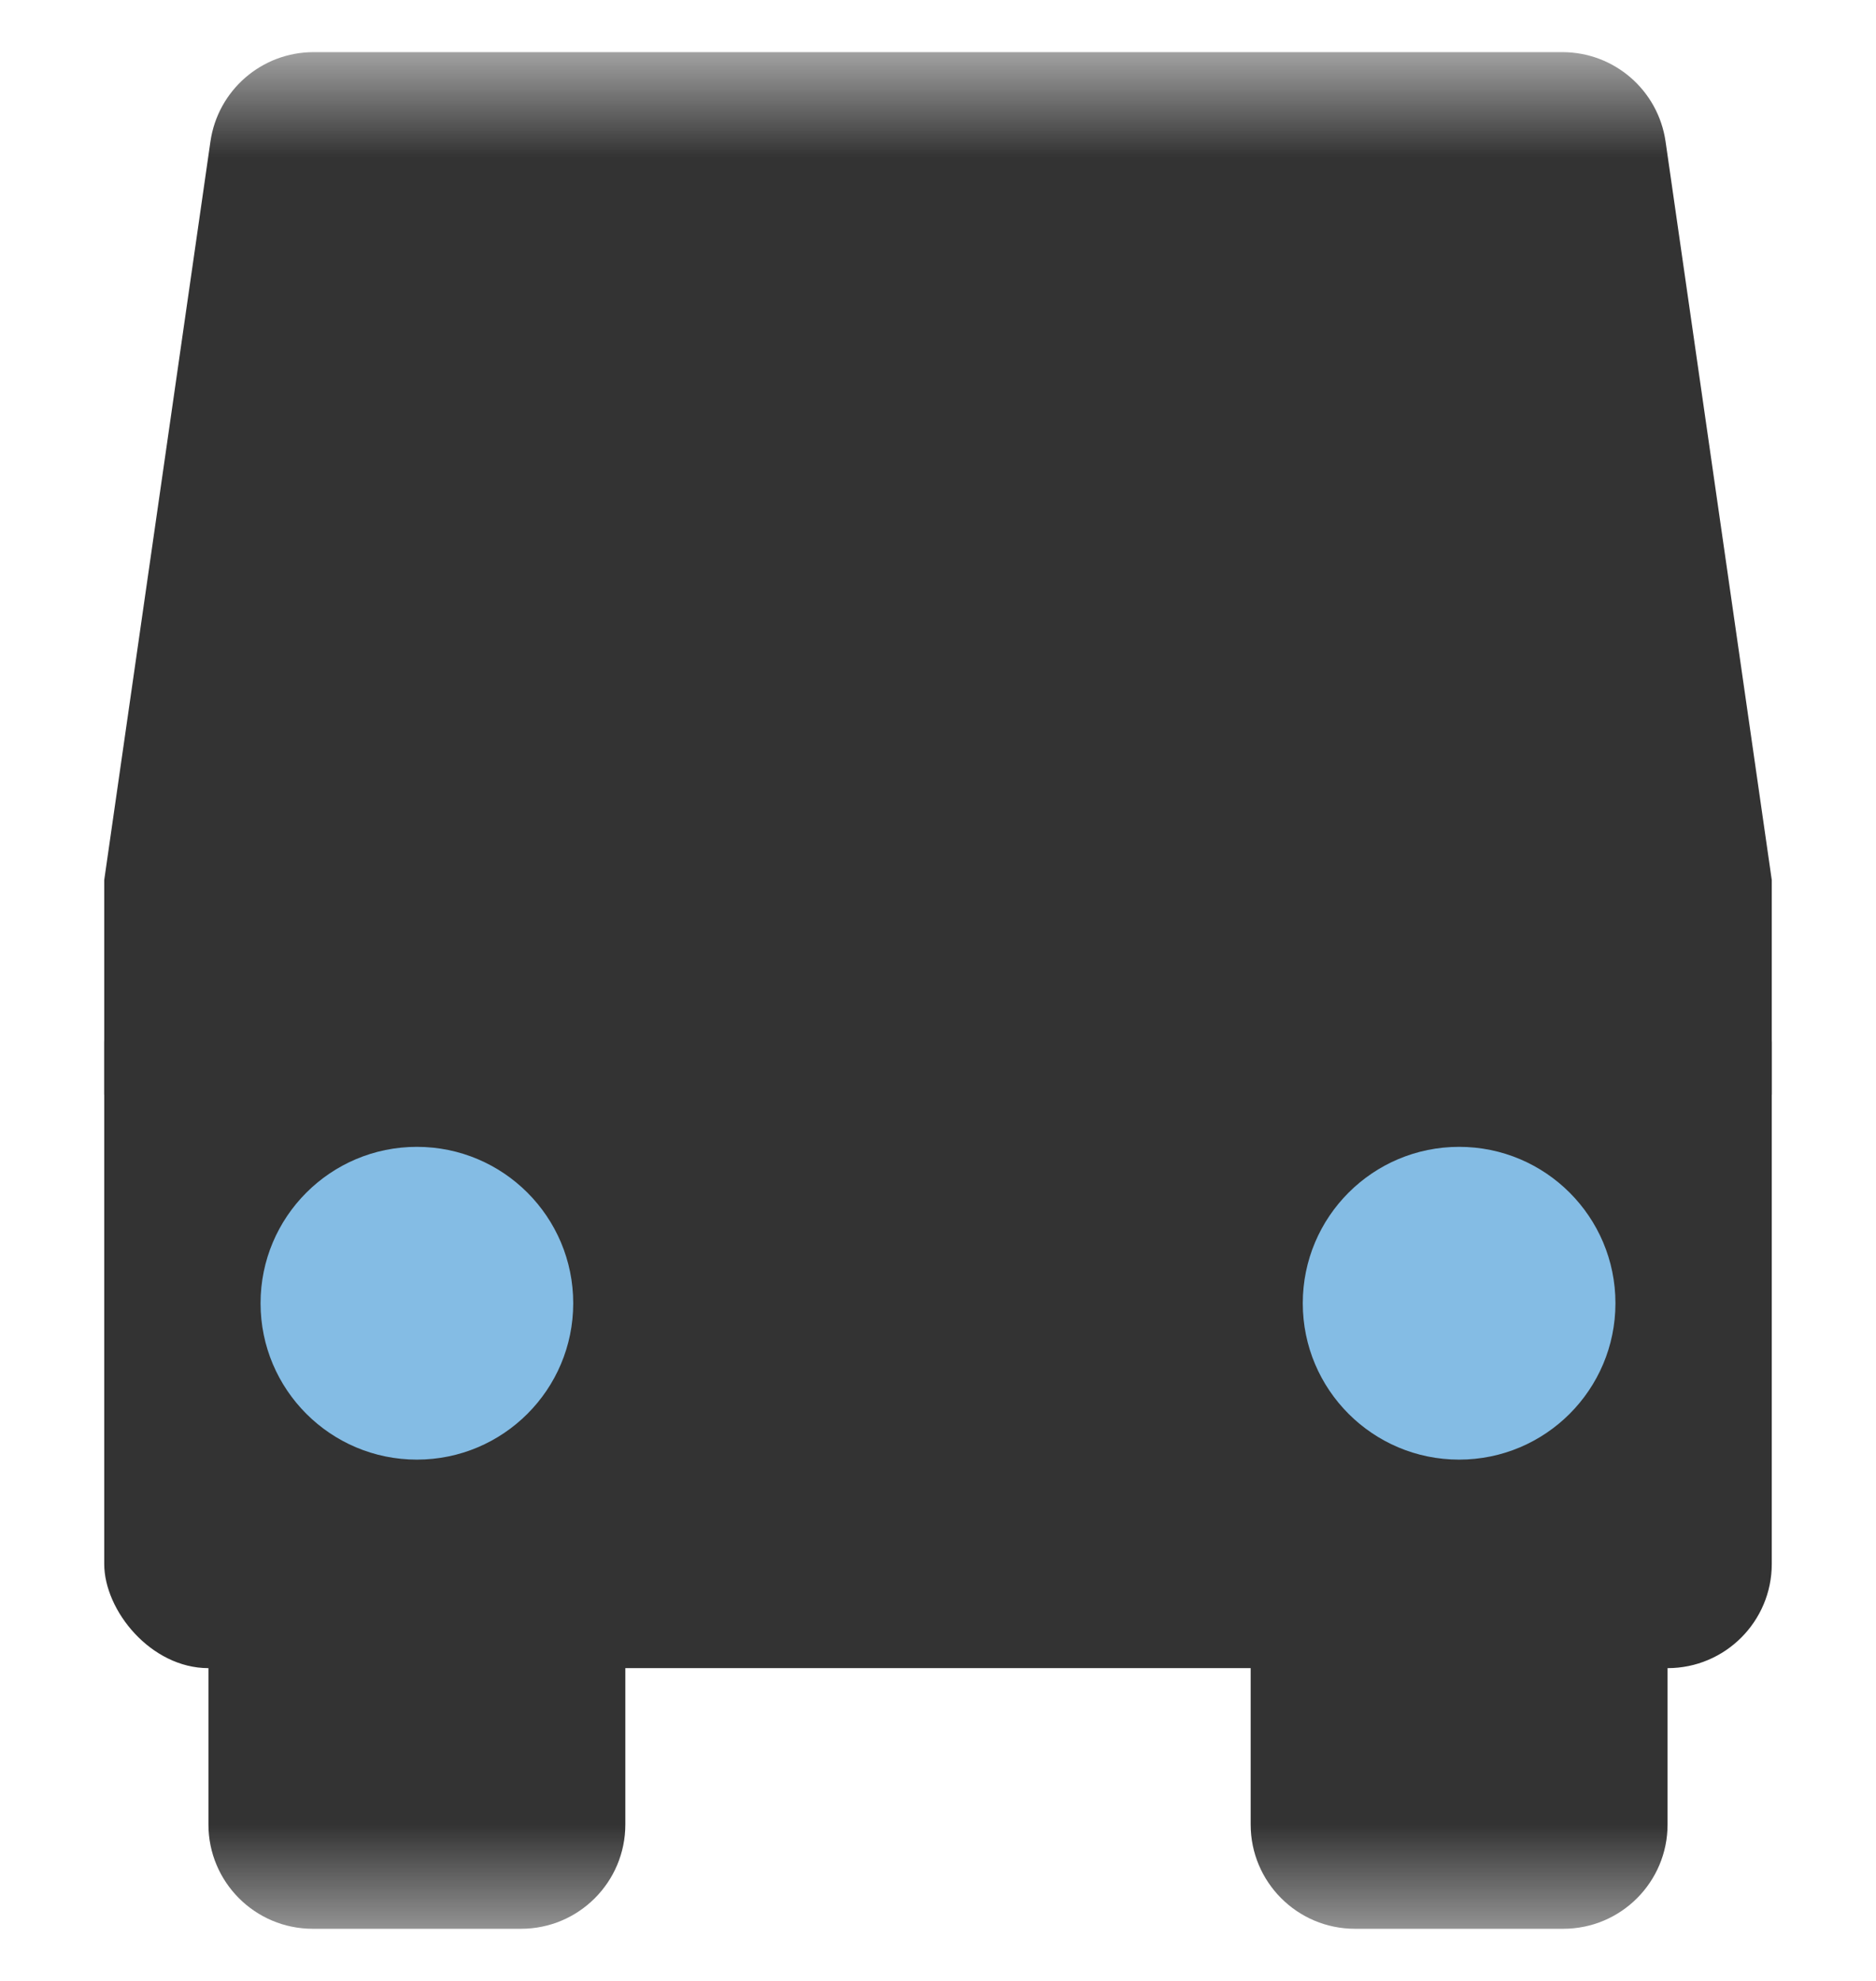 <svg width="18" height="19" viewBox="0 0 18 19" fill="none" xmlns="http://www.w3.org/2000/svg">
<mask id="mask0_5036_295" style="mask-type:alpha" maskUnits="userSpaceOnUse" x="0" y="0" width="18" height="19">
<rect y="0.5" width="18" height="18" rx="1" fill="#333333"/>
</mask>
<g mask="url(#mask0_5036_295)">
<path d="M2 15.5H6V17.5C6 18.052 5.552 18.5 5 18.5H3C2.448 18.5 2 18.052 2 17.5V15.5Z" fill="#333333"/>
<path d="M12 15.5H16V17.5C16 18.052 15.552 18.5 15 18.5H13C12.448 18.5 12 18.052 12 17.5V15.5Z" fill="#333333"/>
<rect x="1" y="9" width="16" height="7" rx="1" fill="#333333"/>
<path d="M1 8.441L1 10.5L17 10.5L17 8.441L15.981 1.358C15.91 0.865 15.488 0.5 14.991 0.5L3.009 0.5C2.512 0.5 2.09 0.865 2.019 1.358L1 8.441Z" fill="#333333"/>
<circle cx="4" cy="12.5" r="1.5" fill="#84BCE4"/>
<circle cx="14" cy="12.5" r="1.5" fill="#84BCE4"/>
</g>
</svg>
